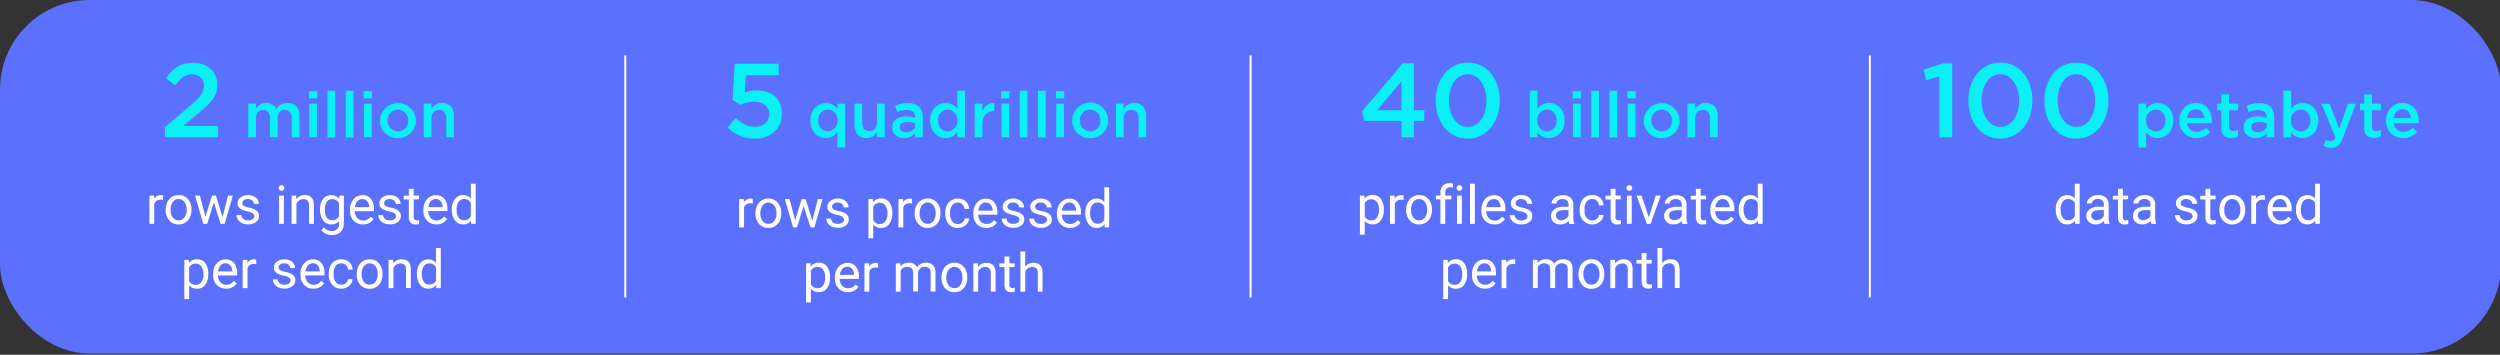 <svg id="Layer_1" data-name="Layer 1" xmlns="http://www.w3.org/2000/svg" viewBox="0 0 1339.38 190.05"><rect x="0" y="0" width="1339.38" height="190.05" fill="#333333" stroke="none"/><defs><style>.cls-1{fill:#5b70fd;}.cls-2{fill:#fff;}.cls-3{fill:#0bf0f5;}.cls-4{fill:none;stroke:#fff;stroke-miterlimit:10;stroke-width:1.08px;}</style></defs><rect class="cls-1" width="1340" height="189.43" rx="48"/><path class="cls-2" d="M741.37,112.53a9.05,9.05,0,0,1-1.59,5.58,5.05,5.05,0,0,1-4.28,2.11,5.54,5.54,0,0,1-4.34-1.75v7.3h-2.59v-21h2.36l.13,1.68a5.32,5.32,0,0,1,4.4-2,5.18,5.18,0,0,1,4.32,2.06,9.16,9.16,0,0,1,1.59,5.73Zm-2.6-.29a6.69,6.69,0,0,0-1.09-4,3.5,3.5,0,0,0-3-1.48,3.81,3.81,0,0,0-3.53,2.09V116a3.81,3.81,0,0,0,3.55,2.07,3.5,3.5,0,0,0,3-1.48A7.32,7.32,0,0,0,738.77,112.24Z"/><path class="cls-2" d="M752,107.12a7.27,7.27,0,0,0-1.27-.1,3.4,3.4,0,0,0-3.46,2.17v10.75h-2.59V104.79h2.52l0,1.75a4,4,0,0,1,3.61-2,2.64,2.64,0,0,1,1.15.2Z"/><path class="cls-2" d="M753.39,112.23a9,9,0,0,1,.88-4,6.45,6.45,0,0,1,2.44-2.74,6.58,6.58,0,0,1,3.56-1,6.44,6.44,0,0,1,5,2.14,8.27,8.27,0,0,1,1.91,5.7v.18a9,9,0,0,1-.85,4,6.37,6.37,0,0,1-2.42,2.73,6.66,6.66,0,0,1-3.62,1,6.35,6.35,0,0,1-5-2.14,8.18,8.18,0,0,1-1.92-5.67Zm2.61.3a6.45,6.45,0,0,0,1.17,4,4,4,0,0,0,6.27,0,7.12,7.12,0,0,0,1.16-4.33,6.47,6.47,0,0,0-1.19-4,3.76,3.76,0,0,0-3.14-1.55,3.7,3.7,0,0,0-3.09,1.53A7,7,0,0,0,756,112.53Z"/><path class="cls-2" d="M771.71,119.94V106.79h-2.39v-2h2.39v-1.55a5.2,5.2,0,0,1,1.3-3.77,4.92,4.92,0,0,1,3.69-1.33,6.81,6.81,0,0,1,1.78.24l-.15,2.08a7.69,7.69,0,0,0-1.4-.12,2.49,2.49,0,0,0-1.94.74,3,3,0,0,0-.69,2.11v1.6h3.24v2H774.3v13.15Z"/><path class="cls-2" d="M780.41,100.77a1.57,1.57,0,0,1,.38-1.06,1.71,1.71,0,0,1,2.29,0,1.53,1.53,0,0,1,.39,1.06,1.6,1.6,0,0,1-2.68,1A1.52,1.52,0,0,1,780.41,100.77Zm2.8,19.17h-2.59V104.79h2.59Z"/><path class="cls-2" d="M790.17,119.94h-2.59V98.43h2.59Z"/><path class="cls-2" d="M800.6,120.22a6.62,6.62,0,0,1-5-2,7.5,7.5,0,0,1-1.93-5.41v-.48a9.07,9.07,0,0,1,.86-4,6.65,6.65,0,0,1,2.41-2.77,6.11,6.11,0,0,1,3.35-1,5.66,5.66,0,0,1,4.59,1.95,8.43,8.43,0,0,1,1.64,5.57v1.08H796.25a5.34,5.34,0,0,0,1.31,3.62,4.09,4.09,0,0,0,3.18,1.38,4.57,4.57,0,0,0,2.33-.56,5.72,5.72,0,0,0,1.66-1.49l1.59,1.24A6.37,6.37,0,0,1,800.6,120.22Zm-.32-13.58a3.45,3.45,0,0,0-2.63,1.14,5.56,5.56,0,0,0-1.32,3.2h7.59v-.2a4.91,4.91,0,0,0-1.06-3A3.25,3.25,0,0,0,800.28,106.64Z"/><path class="cls-2" d="M818.33,115.92a1.9,1.9,0,0,0-.79-1.63,7.8,7.8,0,0,0-2.76-1,12.68,12.68,0,0,1-3.12-1,4.45,4.45,0,0,1-1.71-1.4,3.32,3.32,0,0,1-.55-1.93A3.93,3.93,0,0,1,811,105.8a6.15,6.15,0,0,1,4-1.29,6.33,6.33,0,0,1,4.18,1.33,4.22,4.22,0,0,1,1.6,3.4h-2.6a2.34,2.34,0,0,0-.91-1.83,3.39,3.39,0,0,0-2.27-.77,3.57,3.57,0,0,0-2.22.62,1.93,1.93,0,0,0-.79,1.61,1.56,1.56,0,0,0,.74,1.41,9,9,0,0,0,2.68.91,14,14,0,0,1,3.14,1,4.51,4.51,0,0,1,1.79,1.45,3.52,3.52,0,0,1,.58,2.06A3.88,3.88,0,0,1,819.3,119a6.82,6.82,0,0,1-4.22,1.22,7.62,7.62,0,0,1-3.22-.64,5.28,5.28,0,0,1-2.19-1.8,4.31,4.31,0,0,1-.79-2.5h2.59a2.66,2.66,0,0,0,1,2.07,4.83,4.83,0,0,0,4.93.16A1.82,1.82,0,0,0,818.33,115.92Z"/><path class="cls-2" d="M840.75,119.94a5.34,5.34,0,0,1-.36-1.59,5.8,5.8,0,0,1-4.32,1.87A5.35,5.35,0,0,1,832.4,119a4.11,4.11,0,0,1-1.44-3.22,4.27,4.27,0,0,1,1.8-3.67,8.44,8.44,0,0,1,5.06-1.31h2.52v-1.19a2.93,2.93,0,0,0-.81-2.17,3.29,3.29,0,0,0-2.39-.8,3.77,3.77,0,0,0-2.33.7,2.07,2.07,0,0,0-.94,1.69h-2.6a3.58,3.58,0,0,1,.81-2.19,5.46,5.46,0,0,1,2.18-1.67,7.36,7.36,0,0,1,3-.62,6,6,0,0,1,4.1,1.31,4.74,4.74,0,0,1,1.55,3.61v7a8.44,8.44,0,0,0,.53,3.32v.22Zm-4.3-2a4.56,4.56,0,0,0,2.31-.63,3.77,3.77,0,0,0,1.58-1.64v-3.11h-2q-4.75,0-4.76,2.79a2.32,2.32,0,0,0,.82,1.9A3.09,3.09,0,0,0,836.45,118Z"/><path class="cls-2" d="M853.07,118.11a3.76,3.76,0,0,0,2.43-.84,2.93,2.93,0,0,0,1.14-2.1h2.45a4.66,4.66,0,0,1-.89,2.48,5.87,5.87,0,0,1-2.21,1.87,6.74,6.74,0,0,1-7.84-1.36,8.22,8.22,0,0,1-1.83-5.65v-.44a9,9,0,0,1,.82-3.93,6.16,6.16,0,0,1,2.33-2.68,6.65,6.65,0,0,1,3.59-.95A6.09,6.09,0,0,1,857.3,106a5.45,5.45,0,0,1,1.79,4h-2.45a3.57,3.57,0,0,0-1.11-2.42,3.46,3.46,0,0,0-2.47-.94,3.61,3.61,0,0,0-3.06,1.42,6.71,6.71,0,0,0-1.09,4.11v.49a6.51,6.51,0,0,0,1.08,4A3.64,3.64,0,0,0,853.07,118.11Z"/><path class="cls-2" d="M865.52,101.12v3.67h2.83v2h-2.83v9.41a2.11,2.11,0,0,0,.38,1.37,1.6,1.6,0,0,0,1.29.46,6.4,6.4,0,0,0,1.23-.17V120a7.74,7.74,0,0,1-2,.27,3.24,3.24,0,0,1-2.62-1,4.55,4.55,0,0,1-.88-3v-9.4h-2.76v-2h2.76v-3.67Z"/><path class="cls-2" d="M871.39,100.77a1.53,1.53,0,0,1,.39-1.06,1.43,1.43,0,0,1,1.14-.44,1.49,1.49,0,0,1,1.15.44,1.53,1.53,0,0,1,.39,1.06,1.48,1.48,0,0,1-.39,1,1.52,1.52,0,0,1-1.15.42,1.45,1.45,0,0,1-1.14-.42A1.48,1.48,0,0,1,871.39,100.77Zm2.8,19.17H871.6V104.79h2.59Z"/><path class="cls-2" d="M883.34,116.43l3.75-11.64h2.65l-5.44,15.15h-2l-5.49-15.15h2.64Z"/><path class="cls-2" d="M901.37,119.94a5.34,5.34,0,0,1-.36-1.59,5.78,5.78,0,0,1-4.31,1.87A5.37,5.37,0,0,1,893,119a4.11,4.11,0,0,1-1.44-3.22,4.27,4.27,0,0,1,1.8-3.67,8.45,8.45,0,0,1,5.07-1.31H901v-1.19a2.89,2.89,0,0,0-.82-2.17,3.29,3.29,0,0,0-2.39-.8,3.72,3.72,0,0,0-2.32.7,2,2,0,0,0-.94,1.69h-2.61a3.58,3.58,0,0,1,.81-2.19,5.46,5.46,0,0,1,2.18-1.67,7.36,7.36,0,0,1,3-.62,6,6,0,0,1,4.11,1.31,4.74,4.74,0,0,1,1.54,3.61v7a8.44,8.44,0,0,0,.53,3.32v.22Zm-4.3-2a4.51,4.51,0,0,0,2.31-.63A3.85,3.85,0,0,0,901,115.7v-3.11h-2q-4.77,0-4.77,2.79a2.35,2.35,0,0,0,.82,1.9A3.09,3.09,0,0,0,897.07,118Z"/><path class="cls-2" d="M911.13,101.12v3.67H914v2h-2.83v9.41a2.11,2.11,0,0,0,.38,1.37,1.6,1.6,0,0,0,1.29.46,6.4,6.4,0,0,0,1.23-.17V120a7.74,7.74,0,0,1-2,.27,3.24,3.24,0,0,1-2.62-1,4.55,4.55,0,0,1-.88-3v-9.4h-2.76v-2h2.76v-3.67Z"/><path class="cls-2" d="M923.27,120.22a6.62,6.62,0,0,1-5-2,7.5,7.5,0,0,1-1.93-5.41v-.48a9.2,9.2,0,0,1,.86-4,6.72,6.72,0,0,1,2.41-2.77,6.11,6.11,0,0,1,3.35-1,5.69,5.69,0,0,1,4.6,1.95,8.43,8.43,0,0,1,1.63,5.57v1.08H918.92a5.39,5.39,0,0,0,1.31,3.62,4.11,4.11,0,0,0,3.18,1.38,4.57,4.57,0,0,0,2.33-.56,5.88,5.88,0,0,0,1.67-1.49L929,117.3A6.37,6.37,0,0,1,923.27,120.22ZM923,106.64a3.46,3.46,0,0,0-2.63,1.14A5.56,5.56,0,0,0,919,111h7.59v-.2a4.91,4.91,0,0,0-1.06-3A3.24,3.24,0,0,0,923,106.64Z"/><path class="cls-2" d="M931.55,112.24a8.91,8.91,0,0,1,1.65-5.61,5.63,5.63,0,0,1,8.55-.3v-7.9h2.59v21.51H942l-.13-1.62a5.28,5.28,0,0,1-4.33,1.9,5.2,5.2,0,0,1-4.29-2.15,9,9,0,0,1-1.66-5.63Zm2.59.29a6.73,6.73,0,0,0,1.07,4,3.43,3.43,0,0,0,2.94,1.46,3.79,3.79,0,0,0,3.6-2.22v-7a3.82,3.82,0,0,0-3.58-2.14,3.44,3.44,0,0,0-3,1.47A7.38,7.38,0,0,0,934.14,112.53Z"/><path class="cls-2" d="M786,147a9,9,0,0,1-1.58,5.57,5.06,5.06,0,0,1-4.28,2.12,5.54,5.54,0,0,1-4.34-1.75v7.29h-2.59v-21h2.36l.13,1.68a5.32,5.32,0,0,1,4.4-2,5.15,5.15,0,0,1,4.32,2.06,9.15,9.15,0,0,1,1.58,5.72Zm-2.59-.29a6.69,6.69,0,0,0-1.09-4,3.52,3.52,0,0,0-3-1.48,3.8,3.8,0,0,0-3.52,2.08v7.24a3.81,3.81,0,0,0,3.55,2.07,3.53,3.53,0,0,0,3-1.47A7.35,7.35,0,0,0,783.38,146.66Z"/><path class="cls-2" d="M795.55,154.64a6.65,6.65,0,0,1-5-2,7.52,7.52,0,0,1-1.93-5.42v-.47a9.14,9.14,0,0,1,.86-4,6.72,6.72,0,0,1,2.41-2.77,6,6,0,0,1,3.35-1,5.72,5.72,0,0,1,4.6,1.94,8.46,8.46,0,0,1,1.63,5.58v1.08H791.2a5.39,5.39,0,0,0,1.31,3.62,4.13,4.13,0,0,0,3.18,1.37A4.47,4.47,0,0,0,798,152a5.68,5.68,0,0,0,1.66-1.48l1.59,1.23A6.38,6.38,0,0,1,795.55,154.64Zm-.32-13.58a3.46,3.46,0,0,0-2.63,1.14,5.53,5.53,0,0,0-1.32,3.2h7.59v-.2a4.92,4.92,0,0,0-1.06-3.06A3.28,3.28,0,0,0,795.23,141.06Z"/><path class="cls-2" d="M811.78,141.53a8.28,8.28,0,0,0-1.27-.1,3.43,3.43,0,0,0-3.46,2.17v10.76h-2.59V139.21H807l0,1.75a4,4,0,0,1,3.61-2,2.66,2.66,0,0,1,1.15.19Z"/><path class="cls-2" d="M823.7,139.21l.07,1.68a5.59,5.59,0,0,1,4.5-2,4.32,4.32,0,0,1,4.32,2.43,5.87,5.87,0,0,1,2-1.76,5.79,5.79,0,0,1,2.86-.67q5,0,5.07,5.28v10.15H839.9v-10a3.47,3.47,0,0,0-.74-2.43,3.25,3.25,0,0,0-2.49-.8,3.43,3.43,0,0,0-2.4.86,3.47,3.47,0,0,0-1.1,2.31v10.06h-2.61v-9.93q0-3.3-3.23-3.3a3.47,3.47,0,0,0-3.49,2.17v11.06h-2.59V139.21Z"/><path class="cls-2" d="M845.71,146.64a9,9,0,0,1,.88-4,6.54,6.54,0,0,1,2.44-2.75,6.66,6.66,0,0,1,3.56-1,6.4,6.4,0,0,1,5,2.14,8.27,8.27,0,0,1,1.91,5.7V147a8.94,8.94,0,0,1-.85,4,6.39,6.39,0,0,1-2.42,2.74,6.75,6.75,0,0,1-3.62,1,6.38,6.38,0,0,1-5-2.14,8.18,8.18,0,0,1-1.92-5.67Zm2.61.31a6.49,6.49,0,0,0,1.17,4.05,4,4,0,0,0,6.27,0,7.13,7.13,0,0,0,1.16-4.34,6.47,6.47,0,0,0-1.19-4,3.74,3.74,0,0,0-3.14-1.54,3.69,3.69,0,0,0-3.09,1.52A7,7,0,0,0,848.32,147Z"/><path class="cls-2" d="M865.21,139.21l.08,1.9a5.54,5.54,0,0,1,4.54-2.18c3.2,0,4.82,1.8,4.84,5.42v10h-2.59v-10a3.44,3.44,0,0,0-.75-2.42,3,3,0,0,0-2.29-.78,3.75,3.75,0,0,0-2.21.67,4.54,4.54,0,0,0-1.48,1.76v10.8h-2.59V139.21Z"/><path class="cls-2" d="M882.1,135.54v3.67h2.83v2H882.1v9.41a2.13,2.13,0,0,0,.37,1.37,1.63,1.63,0,0,0,1.29.45,6.59,6.59,0,0,0,1.24-.17v2.09a7.46,7.46,0,0,1-2,.28,3.23,3.23,0,0,1-2.62-1,4.51,4.51,0,0,1-.88-3v-9.4h-2.76v-2h2.76v-3.67Z"/><path class="cls-2" d="M890.54,141a5.5,5.5,0,0,1,4.48-2.11c3.2,0,4.82,1.8,4.85,5.42v10h-2.59v-10a3.48,3.48,0,0,0-.75-2.42,3,3,0,0,0-2.29-.78,3.71,3.71,0,0,0-2.21.67,4.57,4.57,0,0,0-1.49,1.76v10.8H888V132.85h2.59Z"/><path class="cls-2" d="M87.38,107.12a7.39,7.39,0,0,0-1.28-.1,3.41,3.41,0,0,0-3.46,2.17v10.75H80.05V104.79h2.52l.05,1.75a4,4,0,0,1,3.61-2,2.67,2.67,0,0,1,1.15.2Z"/><path class="cls-2" d="M88.79,112.23a8.88,8.88,0,0,1,.88-4,6.49,6.49,0,0,1,2.43-2.74,6.59,6.59,0,0,1,3.57-1,6.4,6.4,0,0,1,5,2.14,8.22,8.22,0,0,1,1.91,5.7v.18a9.15,9.15,0,0,1-.84,4,6.39,6.39,0,0,1-2.43,2.73,6.64,6.64,0,0,1-3.62,1,6.38,6.38,0,0,1-5-2.14,8.22,8.22,0,0,1-1.91-5.67Zm2.61.3a6.52,6.52,0,0,0,1.16,4,4,4,0,0,0,6.27,0,7.05,7.05,0,0,0,1.16-4.33,6.46,6.46,0,0,0-1.18-4,3.77,3.77,0,0,0-3.14-1.55,3.73,3.73,0,0,0-3.1,1.53A7,7,0,0,0,91.4,112.53Z"/><path class="cls-2" d="M119.25,116.37l2.91-11.58h2.59l-4.41,15.15h-2.1l-3.68-11.48L111,119.94h-2.1l-4.39-15.15h2.57l3,11.34,3.53-11.34h2.09Z"/><path class="cls-2" d="M136.21,115.92a1.93,1.93,0,0,0-.79-1.63,7.8,7.8,0,0,0-2.76-1,12.68,12.68,0,0,1-3.12-1,4.45,4.45,0,0,1-1.71-1.4,3.33,3.33,0,0,1-.56-1.93,3.94,3.94,0,0,1,1.58-3.15,6.15,6.15,0,0,1,4-1.29,6.33,6.33,0,0,1,4.18,1.33,4.25,4.25,0,0,1,1.6,3.4h-2.61a2.33,2.33,0,0,0-.9-1.83,3.39,3.39,0,0,0-2.27-.77,3.55,3.55,0,0,0-2.22.62,1.94,1.94,0,0,0-.8,1.61,1.57,1.57,0,0,0,.75,1.41,9,9,0,0,0,2.68.91,14,14,0,0,1,3.14,1,4.59,4.59,0,0,1,1.79,1.45,3.59,3.59,0,0,1,.58,2.06,3.87,3.87,0,0,1-1.63,3.26,6.77,6.77,0,0,1-4.21,1.22,7.62,7.62,0,0,1-3.22-.64,5.16,5.16,0,0,1-2.19-1.8,4.31,4.31,0,0,1-.79-2.5h2.59a2.66,2.66,0,0,0,1,2.07,4.09,4.09,0,0,0,2.57.76,4.15,4.15,0,0,0,2.36-.6A1.82,1.82,0,0,0,136.21,115.92Z"/><path class="cls-2" d="M149.29,100.77a1.57,1.57,0,0,1,.38-1.06,1.71,1.71,0,0,1,2.29,0,1.53,1.53,0,0,1,.39,1.06,1.6,1.6,0,0,1-2.68,1A1.52,1.52,0,0,1,149.29,100.77Zm2.8,19.17H149.5V104.79h2.59Z"/><path class="cls-2" d="M158.68,104.79l.09,1.91a5.52,5.52,0,0,1,4.54-2.19q4.8,0,4.84,5.42v10h-2.59v-10a3.51,3.51,0,0,0-.75-2.43,3,3,0,0,0-2.29-.78,3.71,3.71,0,0,0-2.21.67,4.6,4.6,0,0,0-1.49,1.77v10.79h-2.59V104.79Z"/><path class="cls-2" d="M171.44,112.24a8.89,8.89,0,0,1,1.64-5.63,5.65,5.65,0,0,1,8.67-.14l.12-1.68h2.37v14.79a6.16,6.16,0,0,1-1.74,4.63,6.45,6.45,0,0,1-4.69,1.7,7.7,7.7,0,0,1-3.2-.7,5.55,5.55,0,0,1-2.4-1.92l1.35-1.55a5.06,5.06,0,0,0,4.07,2.05,4,4,0,0,0,3-1.06,4.1,4.1,0,0,0,1.06-3v-1.3a5.32,5.32,0,0,1-4.25,1.79,5.15,5.15,0,0,1-4.3-2.14A9.34,9.34,0,0,1,171.44,112.24Zm2.61.29a6.79,6.79,0,0,0,1,4A3.41,3.41,0,0,0,178,118a3.81,3.81,0,0,0,3.6-2.23v-6.92a3.85,3.85,0,0,0-3.57-2.17,3.45,3.45,0,0,0-3,1.47A7.39,7.39,0,0,0,174.05,112.53Z"/><path class="cls-2" d="M194.44,120.22a6.62,6.62,0,0,1-5-2,7.5,7.5,0,0,1-1.93-5.41v-.48a9.2,9.2,0,0,1,.86-4,6.79,6.79,0,0,1,2.41-2.77,6.11,6.11,0,0,1,3.35-1,5.69,5.69,0,0,1,4.6,1.95,8.43,8.43,0,0,1,1.64,5.57v1.08H190.08a5.39,5.39,0,0,0,1.31,3.62,4.13,4.13,0,0,0,3.19,1.38,4.53,4.53,0,0,0,2.32-.56,5.75,5.75,0,0,0,1.67-1.49l1.58,1.24A6.35,6.35,0,0,1,194.44,120.22Zm-.33-13.58a3.46,3.46,0,0,0-2.63,1.14,5.56,5.56,0,0,0-1.32,3.2h7.59v-.2a4.85,4.85,0,0,0-1.06-3A3.23,3.23,0,0,0,194.11,106.64Z"/><path class="cls-2" d="M212.16,115.92a1.9,1.9,0,0,0-.79-1.63,7.65,7.65,0,0,0-2.76-1,12.68,12.68,0,0,1-3.12-1,4.45,4.45,0,0,1-1.71-1.4,3.32,3.32,0,0,1-.55-1.93,3.91,3.91,0,0,1,1.58-3.15,6.14,6.14,0,0,1,4-1.29,6.31,6.31,0,0,1,4.18,1.33,4.22,4.22,0,0,1,1.6,3.4H212a2.33,2.33,0,0,0-.9-1.83,3.42,3.42,0,0,0-2.28-.77,3.54,3.54,0,0,0-2.21.62,1.94,1.94,0,0,0-.8,1.61,1.58,1.58,0,0,0,.74,1.41,9.15,9.15,0,0,0,2.68.91,14,14,0,0,1,3.15,1,4.48,4.48,0,0,1,1.78,1.45,3.52,3.52,0,0,1,.58,2.06,3.88,3.88,0,0,1-1.62,3.26,6.79,6.79,0,0,1-4.21,1.22,7.66,7.66,0,0,1-3.23-.64,5.28,5.28,0,0,1-2.19-1.8,4.38,4.38,0,0,1-.79-2.5h2.59a2.7,2.7,0,0,0,1,2.07,4.81,4.81,0,0,0,4.92.16A1.8,1.8,0,0,0,212.16,115.92Z"/><path class="cls-2" d="M221.64,101.12v3.67h2.83v2h-2.83v9.41a2.11,2.11,0,0,0,.38,1.37,1.6,1.6,0,0,0,1.29.46,6.4,6.4,0,0,0,1.23-.17V120a7.72,7.72,0,0,1-2,.27,3.22,3.22,0,0,1-2.62-1,4.49,4.49,0,0,1-.89-3v-9.4H216.3v-2h2.75v-3.67Z"/><path class="cls-2" d="M233.79,120.22a6.62,6.62,0,0,1-5-2,7.5,7.5,0,0,1-1.93-5.41v-.48a9.2,9.2,0,0,1,.86-4,6.79,6.79,0,0,1,2.41-2.77,6.11,6.11,0,0,1,3.35-1,5.68,5.68,0,0,1,4.6,1.95A8.43,8.43,0,0,1,239.7,112v1.08H229.43a5.39,5.39,0,0,0,1.31,3.62,4.13,4.13,0,0,0,3.19,1.38,4.53,4.53,0,0,0,2.32-.56,5.75,5.75,0,0,0,1.67-1.49l1.58,1.24A6.35,6.35,0,0,1,233.79,120.22Zm-.33-13.58a3.46,3.46,0,0,0-2.63,1.14,5.49,5.49,0,0,0-1.31,3.2h7.58v-.2a4.85,4.85,0,0,0-1.06-3A3.23,3.23,0,0,0,233.46,106.64Z"/><path class="cls-2" d="M242.06,112.24a8.91,8.91,0,0,1,1.65-5.61,5.63,5.63,0,0,1,8.55-.3v-7.9h2.59v21.51h-2.38l-.13-1.62a5.28,5.28,0,0,1-4.33,1.9,5.2,5.2,0,0,1-4.29-2.15,9,9,0,0,1-1.66-5.63Zm2.59.29a6.73,6.73,0,0,0,1.07,4,3.45,3.45,0,0,0,2.94,1.46,3.79,3.79,0,0,0,3.6-2.22v-7a3.81,3.81,0,0,0-3.57-2.14,3.46,3.46,0,0,0-3,1.47A7.38,7.38,0,0,0,244.65,112.53Z"/><path class="cls-2" d="M111.54,147a9.07,9.07,0,0,1-1.58,5.57,5.09,5.09,0,0,1-4.29,2.12,5.55,5.55,0,0,1-4.34-1.75v7.29H98.74v-21h2.37l.12,1.68a5.34,5.34,0,0,1,4.4-2A5.15,5.15,0,0,1,110,141a9.15,9.15,0,0,1,1.59,5.72Zm-2.59-.29a6.69,6.69,0,0,0-1.09-4,3.52,3.52,0,0,0-3-1.48,3.81,3.81,0,0,0-3.53,2.08v7.24a3.82,3.82,0,0,0,3.56,2.07,3.5,3.5,0,0,0,3-1.47A7.34,7.34,0,0,0,109,146.66Z"/><path class="cls-2" d="M121.12,154.64a6.62,6.62,0,0,1-5-2,7.53,7.53,0,0,1-1.94-5.42v-.47a9.14,9.14,0,0,1,.86-4,6.79,6.79,0,0,1,2.41-2.77,6,6,0,0,1,3.36-1,5.68,5.68,0,0,1,4.59,1.94,8.46,8.46,0,0,1,1.64,5.58v1.08H116.76a5.44,5.44,0,0,0,1.31,3.62,4.15,4.15,0,0,0,3.19,1.37,4.43,4.43,0,0,0,2.32-.56,5.71,5.71,0,0,0,1.67-1.48l1.58,1.23A6.36,6.36,0,0,1,121.12,154.64Zm-.32-13.58a3.47,3.47,0,0,0-2.64,1.14,5.53,5.53,0,0,0-1.31,3.2h7.59v-.2a4.92,4.92,0,0,0-1.07-3.06A3.24,3.24,0,0,0,120.8,141.06Z"/><path class="cls-2" d="M137.35,141.53a8.39,8.39,0,0,0-1.27-.1,3.42,3.42,0,0,0-3.46,2.17v10.76H130V139.21h2.52l0,1.75a4,4,0,0,1,3.61-2,2.66,2.66,0,0,1,1.15.19Z"/><path class="cls-2" d="M155.65,150.34a1.9,1.9,0,0,0-.79-1.63,7.61,7.61,0,0,0-2.76-1,13.12,13.12,0,0,1-3.12-1,4.45,4.45,0,0,1-1.71-1.4,3.34,3.34,0,0,1-.55-1.93,3.93,3.93,0,0,1,1.57-3.16,6.22,6.22,0,0,1,4-1.28,6.31,6.31,0,0,1,4.18,1.33,4.21,4.21,0,0,1,1.6,3.4h-2.6a2.31,2.31,0,0,0-.91-1.83,3.34,3.34,0,0,0-2.27-.77,3.54,3.54,0,0,0-2.21.61,1.92,1.92,0,0,0-.8,1.61,1.59,1.59,0,0,0,.74,1.42,9.46,9.46,0,0,0,2.68.91,14.17,14.17,0,0,1,3.15,1,4.64,4.64,0,0,1,1.78,1.45,3.57,3.57,0,0,1,.58,2.07,3.87,3.87,0,0,1-1.62,3.25,6.8,6.8,0,0,1-4.22,1.23,7.65,7.65,0,0,1-3.22-.65A5.18,5.18,0,0,1,147,152.2a4.33,4.33,0,0,1-.79-2.5h2.59a2.69,2.69,0,0,0,1,2.06,4.05,4.05,0,0,0,2.57.76,4.15,4.15,0,0,0,2.36-.59A1.82,1.82,0,0,0,155.65,150.34Z"/><path class="cls-2" d="M167.91,154.64a6.66,6.66,0,0,1-5-2A7.52,7.52,0,0,1,161,147.2v-.47a9.14,9.14,0,0,1,.86-4,6.72,6.72,0,0,1,2.41-2.77,6,6,0,0,1,3.35-1,5.72,5.72,0,0,1,4.6,1.94,8.46,8.46,0,0,1,1.63,5.58v1.08H163.55a5.39,5.39,0,0,0,1.31,3.62,4.14,4.14,0,0,0,3.19,1.37,4.43,4.43,0,0,0,2.32-.56,5.84,5.84,0,0,0,1.67-1.48l1.58,1.23A6.37,6.37,0,0,1,167.91,154.64Zm-.33-13.58A3.46,3.46,0,0,0,165,142.2a5.53,5.53,0,0,0-1.32,3.2h7.59v-.2a4.92,4.92,0,0,0-1.06-3.06A3.27,3.27,0,0,0,167.58,141.06Z"/><path class="cls-2" d="M182.89,152.52a3.73,3.73,0,0,0,2.42-.84,2.94,2.94,0,0,0,1.15-2.1h2.45a4.71,4.71,0,0,1-.89,2.48,6,6,0,0,1-2.21,1.88,6.32,6.32,0,0,1-2.92.7,6.24,6.24,0,0,1-4.92-2.07,8.21,8.21,0,0,1-1.83-5.65v-.43a9.16,9.16,0,0,1,.81-3.94,6.2,6.2,0,0,1,2.33-2.67,6.6,6.6,0,0,1,3.6-.95,6.1,6.1,0,0,1,4.23,1.52,5.43,5.43,0,0,1,1.8,4h-2.45a3.59,3.59,0,0,0-1.11-2.42,3.46,3.46,0,0,0-2.47-.94,3.61,3.61,0,0,0-3.06,1.42,6.6,6.6,0,0,0-1.09,4.11v.49a6.53,6.53,0,0,0,1.08,4A3.64,3.64,0,0,0,182.89,152.52Z"/><path class="cls-2" d="M191.14,146.64a9,9,0,0,1,.87-4,6.42,6.42,0,0,1,6-3.71,6.37,6.37,0,0,1,5,2.14,8.27,8.27,0,0,1,1.91,5.7V147a8.94,8.94,0,0,1-.85,4,6.39,6.39,0,0,1-2.42,2.74,6.75,6.75,0,0,1-3.62,1,6.39,6.39,0,0,1-5-2.14,8.18,8.18,0,0,1-1.91-5.67Zm2.6.31a6.49,6.49,0,0,0,1.17,4.05,4,4,0,0,0,6.27,0,7.13,7.13,0,0,0,1.16-4.34,6.46,6.46,0,0,0-1.18-4,3.77,3.77,0,0,0-3.15-1.54,3.69,3.69,0,0,0-3.09,1.52A7,7,0,0,0,193.74,147Z"/><path class="cls-2" d="M210.63,139.21l.08,1.9a5.54,5.54,0,0,1,4.54-2.18c3.2,0,4.82,1.8,4.85,5.42v10h-2.59v-10a3.48,3.48,0,0,0-.75-2.42,3,3,0,0,0-2.29-.78,3.71,3.71,0,0,0-2.21.67,4.57,4.57,0,0,0-1.49,1.76v10.8h-2.59V139.21Z"/><path class="cls-2" d="M223.37,146.66a8.81,8.81,0,0,1,1.66-5.61,5.62,5.62,0,0,1,8.54-.3v-7.9h2.59v21.51h-2.38l-.13-1.63a5.27,5.27,0,0,1-4.32,1.91,5.19,5.19,0,0,1-4.3-2.16,9,9,0,0,1-1.66-5.63ZM226,147a6.7,6.7,0,0,0,1.07,4,3.45,3.45,0,0,0,2.94,1.46,3.79,3.79,0,0,0,3.6-2.21v-7a3.81,3.81,0,0,0-3.57-2.14,3.46,3.46,0,0,0-3,1.47A7.38,7.38,0,0,0,226,147Z"/><path class="cls-3" d="M88.35,68.12l13.56-11.53c5.4-4.56,7.37-7.09,7.37-10.64,0-3.88-2.75-6.13-6.36-6.13s-6.07,2-9.11,5.9l-4.9-3.82c3.77-5.29,7.49-8.27,14.52-8.27,7.71,0,13,4.72,13,11.76v.11c0,6.19-3.26,9.57-10.24,15.25L98.08,67.5h18.74v6.08H88.35Z"/><path class="cls-3" d="M133,55.53h4.14v2.73a6.45,6.45,0,0,1,5.5-3.11A5.67,5.67,0,0,1,148,58.33a7.36,7.36,0,0,1,6.12-3.18c3.93,0,6.33,2.5,6.33,6.91V73.58h-4.14V63.32c0-2.87-1.33-4.41-3.66-4.41s-3.86,1.57-3.86,4.48V73.58h-4.14V63.29c0-2.81-1.37-4.38-3.66-4.38s-3.86,1.71-3.86,4.52V73.58H133Z"/><path class="cls-3" d="M165.51,48.82H170v3.94h-4.44Zm.17,6.71h4.13v18h-4.13Z"/><path class="cls-3" d="M175.46,48.62h4.14v25h-4.14Z"/><path class="cls-3" d="M185.24,48.62h4.14v25h-4.14Z"/><path class="cls-3" d="M194.85,48.82h4.44v3.94h-4.44Zm.17,6.71h4.14v18H195Z"/><path class="cls-3" d="M203.57,64.66v-.07a9.63,9.63,0,0,1,19.25-.07v.07a9.44,9.44,0,0,1-9.68,9.4A9.33,9.33,0,0,1,203.57,64.66Zm15.11,0v-.07a5.59,5.59,0,0,0-5.54-5.82,5.42,5.42,0,0,0-5.43,5.75v.07a5.59,5.59,0,0,0,5.5,5.81A5.44,5.44,0,0,0,218.68,64.66Z"/><path class="cls-3" d="M227,55.53h4.14v2.8a6.49,6.49,0,0,1,5.64-3.18c4.07,0,6.43,2.74,6.43,6.94V73.58H239.1V63.32c0-2.8-1.4-4.41-3.86-4.41s-4.07,1.68-4.07,4.48V73.58H227Z"/><path class="cls-2" d="M403.35,109a7.27,7.27,0,0,0-1.27-.1,3.4,3.4,0,0,0-3.46,2.17v10.76H396V106.66h2.52l0,1.75a4,4,0,0,1,3.61-2,2.64,2.64,0,0,1,1.15.2Z"/><path class="cls-2" d="M404.76,114.1a9,9,0,0,1,.88-4,6.52,6.52,0,0,1,2.44-2.74,6.67,6.67,0,0,1,3.56-1,6.41,6.41,0,0,1,5,2.15,8.23,8.23,0,0,1,1.91,5.7v.18a9,9,0,0,1-.85,4,6.45,6.45,0,0,1-2.42,2.74,6.75,6.75,0,0,1-3.62,1,6.35,6.35,0,0,1-5-2.15,8.18,8.18,0,0,1-1.92-5.67Zm2.61.31a6.44,6.44,0,0,0,1.17,4,4,4,0,0,0,6.27,0A7.1,7.1,0,0,0,416,114.1a6.47,6.47,0,0,0-1.19-4,3.75,3.75,0,0,0-3.14-1.55,3.7,3.7,0,0,0-3.09,1.53A7,7,0,0,0,407.37,114.41Z"/><path class="cls-2" d="M435.22,118.24l2.92-11.58h2.59l-4.42,15.16h-2.1l-3.68-11.49L427,121.82h-2.1l-4.4-15.16H423L426,118l3.53-11.35h2.08Z"/><path class="cls-2" d="M452.18,117.8a1.92,1.92,0,0,0-.79-1.64,7.8,7.8,0,0,0-2.76-1,13.16,13.16,0,0,1-3.12-1,4.47,4.47,0,0,1-1.71-1.41,3.32,3.32,0,0,1-.55-1.93,3.93,3.93,0,0,1,1.57-3.15,6.16,6.16,0,0,1,4-1.29,6.37,6.37,0,0,1,4.18,1.33,4.24,4.24,0,0,1,1.6,3.41H452a2.34,2.34,0,0,0-.91-1.84,3.39,3.39,0,0,0-2.27-.77,3.54,3.54,0,0,0-2.21.62,1.92,1.92,0,0,0-.8,1.61,1.57,1.57,0,0,0,.74,1.41,9.15,9.15,0,0,0,2.68.91,14.13,14.13,0,0,1,3.15,1,4.55,4.55,0,0,1,1.78,1.45,3.52,3.52,0,0,1,.58,2.06,3.88,3.88,0,0,1-1.62,3.26,6.82,6.82,0,0,1-4.22,1.23,7.65,7.65,0,0,1-3.22-.65,5.28,5.28,0,0,1-2.19-1.8,4.31,4.31,0,0,1-.79-2.5h2.59a2.69,2.69,0,0,0,1,2.07,4.05,4.05,0,0,0,2.57.76,4.23,4.23,0,0,0,2.36-.59A1.82,1.82,0,0,0,452.18,117.8Z"/><path class="cls-2" d="M478.05,114.41a9,9,0,0,1-1.59,5.57,5.06,5.06,0,0,1-4.28,2.12,5.57,5.57,0,0,1-4.34-1.75v7.29h-2.59v-21h2.36l.13,1.68a5.35,5.35,0,0,1,4.4-2,5.18,5.18,0,0,1,4.32,2.06,9.16,9.16,0,0,1,1.59,5.73Zm-2.59-.3a6.68,6.68,0,0,0-1.1-4,3.5,3.5,0,0,0-3-1.49,3.81,3.81,0,0,0-3.53,2.09v7.24a3.81,3.81,0,0,0,3.55,2.07,3.5,3.5,0,0,0,3-1.48A7.3,7.3,0,0,0,475.46,114.11Z"/><path class="cls-2" d="M488.66,109a7.27,7.27,0,0,0-1.27-.1,3.41,3.41,0,0,0-3.46,2.17v10.76h-2.59V106.66h2.52l0,1.75a4,4,0,0,1,3.61-2,2.64,2.64,0,0,1,1.15.2Z"/><path class="cls-2" d="M490.08,114.1a9,9,0,0,1,.87-4,6.52,6.52,0,0,1,2.44-2.74,6.67,6.67,0,0,1,3.56-1,6.41,6.41,0,0,1,5,2.15,8.23,8.23,0,0,1,1.91,5.7v.18a9,9,0,0,1-.85,4,6.45,6.45,0,0,1-2.42,2.74,6.75,6.75,0,0,1-3.62,1,6.37,6.37,0,0,1-5-2.15,8.18,8.18,0,0,1-1.91-5.67Zm2.6.31a6.44,6.44,0,0,0,1.17,4,4,4,0,0,0,6.27,0,7.1,7.1,0,0,0,1.16-4.33,6.53,6.53,0,0,0-1.18-4,3.78,3.78,0,0,0-3.15-1.55,3.7,3.7,0,0,0-3.09,1.53A7,7,0,0,0,492.68,114.41Z"/><path class="cls-2" d="M513.2,120a3.73,3.73,0,0,0,2.42-.84,3,3,0,0,0,1.15-2.1h2.45a4.76,4.76,0,0,1-.9,2.48,6,6,0,0,1-2.2,1.88,6.47,6.47,0,0,1-2.92.7,6.24,6.24,0,0,1-4.93-2.07,8.27,8.27,0,0,1-1.82-5.65V114a9.16,9.16,0,0,1,.81-3.94,6.14,6.14,0,0,1,2.33-2.67,6.57,6.57,0,0,1,3.59-1,6.09,6.09,0,0,1,4.24,1.53,5.5,5.5,0,0,1,1.8,4h-2.45a3.58,3.58,0,0,0-1.12-2.41,3.45,3.45,0,0,0-2.47-.95,3.66,3.66,0,0,0-3.06,1.42A6.71,6.71,0,0,0,509,114v.49a6.56,6.56,0,0,0,1.08,4A3.63,3.63,0,0,0,513.2,120Z"/><path class="cls-2" d="M528.42,122.1a6.63,6.63,0,0,1-5-2,7.54,7.54,0,0,1-1.93-5.41v-.48a9.13,9.13,0,0,1,.86-4,6.82,6.82,0,0,1,2.41-2.78,6.12,6.12,0,0,1,3.36-1,5.66,5.66,0,0,1,4.59,2,8.45,8.45,0,0,1,1.64,5.57V115H524.06a5.42,5.42,0,0,0,1.31,3.62,4.13,4.13,0,0,0,3.19,1.38,4.53,4.53,0,0,0,2.32-.56,5.86,5.86,0,0,0,1.67-1.48l1.58,1.23A6.36,6.36,0,0,1,528.42,122.1Zm-.32-13.59a3.47,3.47,0,0,0-2.64,1.14,5.49,5.49,0,0,0-1.31,3.2h7.59v-.19a4.92,4.92,0,0,0-1.07-3.06A3.22,3.22,0,0,0,528.1,108.51Z"/><path class="cls-2" d="M546.15,117.8a1.94,1.94,0,0,0-.79-1.64,7.8,7.8,0,0,0-2.76-1,13.26,13.26,0,0,1-3.13-1,4.36,4.36,0,0,1-1.7-1.41,3.33,3.33,0,0,1-.56-1.93,3.94,3.94,0,0,1,1.58-3.15,6.14,6.14,0,0,1,4-1.29,6.35,6.35,0,0,1,4.18,1.33,4.25,4.25,0,0,1,1.61,3.41H546a2.36,2.36,0,0,0-.9-1.84,3.4,3.4,0,0,0-2.28-.77,3.54,3.54,0,0,0-2.21.62,2,2,0,0,0-.8,1.61,1.56,1.56,0,0,0,.75,1.41,8.93,8.93,0,0,0,2.68.91,14,14,0,0,1,3.14,1,4.59,4.59,0,0,1,1.79,1.45,3.59,3.59,0,0,1,.58,2.06,3.87,3.87,0,0,1-1.63,3.26,6.77,6.77,0,0,1-4.21,1.23,7.59,7.59,0,0,1-3.22-.65,5.16,5.16,0,0,1-2.19-1.8,4.32,4.32,0,0,1-.8-2.5h2.6a2.66,2.66,0,0,0,1,2.07,4,4,0,0,0,2.57.76,4.25,4.25,0,0,0,2.36-.59A1.84,1.84,0,0,0,546.15,117.8Z"/><path class="cls-2" d="M560.93,117.8a1.92,1.92,0,0,0-.79-1.64,7.65,7.65,0,0,0-2.76-1,13.16,13.16,0,0,1-3.12-1,4.47,4.47,0,0,1-1.71-1.41,3.32,3.32,0,0,1-.55-1.93,3.94,3.94,0,0,1,1.58-3.15,6.14,6.14,0,0,1,4-1.29,6.37,6.37,0,0,1,4.18,1.33,4.25,4.25,0,0,1,1.61,3.41h-2.61a2.36,2.36,0,0,0-.9-1.84,3.4,3.4,0,0,0-2.28-.77,3.54,3.54,0,0,0-2.21.62,2,2,0,0,0-.8,1.61,1.57,1.57,0,0,0,.74,1.41,9.13,9.13,0,0,0,2.69.91,14,14,0,0,1,3.14,1,4.48,4.48,0,0,1,1.78,1.45,3.53,3.53,0,0,1,.59,2.06,3.89,3.89,0,0,1-1.63,3.26,6.79,6.79,0,0,1-4.21,1.23,7.66,7.66,0,0,1-3.23-.65,5.28,5.28,0,0,1-2.19-1.8,4.38,4.38,0,0,1-.79-2.5h2.59a2.7,2.7,0,0,0,1,2.07,4,4,0,0,0,2.57.76,4.25,4.25,0,0,0,2.36-.59A1.83,1.83,0,0,0,560.93,117.8Z"/><path class="cls-2" d="M573.19,122.1a6.63,6.63,0,0,1-5-2,7.54,7.54,0,0,1-1.93-5.41v-.48a9.13,9.13,0,0,1,.86-4,6.82,6.82,0,0,1,2.41-2.78,6.12,6.12,0,0,1,3.36-1,5.66,5.66,0,0,1,4.59,2,8.45,8.45,0,0,1,1.64,5.57V115H568.83a5.42,5.42,0,0,0,1.31,3.62,4.13,4.13,0,0,0,3.19,1.38,4.53,4.53,0,0,0,2.32-.56,5.86,5.86,0,0,0,1.67-1.48l1.58,1.23A6.36,6.36,0,0,1,573.19,122.1Zm-.32-13.59a3.47,3.47,0,0,0-2.64,1.14,5.49,5.49,0,0,0-1.31,3.2h7.59v-.19a4.92,4.92,0,0,0-1.07-3.06A3.22,3.22,0,0,0,572.87,108.51Z"/><path class="cls-2" d="M581.46,114.11a8.91,8.91,0,0,1,1.66-5.61,5.62,5.62,0,0,1,8.54-.3v-7.89h2.59v21.51h-2.38l-.13-1.63a5.27,5.27,0,0,1-4.32,1.91,5.19,5.19,0,0,1-4.3-2.16,9,9,0,0,1-1.66-5.63Zm2.6.3a6.7,6.7,0,0,0,1.06,4,3.45,3.45,0,0,0,2.94,1.46,3.79,3.79,0,0,0,3.6-2.22v-7a3.83,3.83,0,0,0-3.57-2.14,3.46,3.46,0,0,0-3,1.47A7.4,7.4,0,0,0,584.06,114.41Z"/><path class="cls-2" d="M444.66,148.82a9.12,9.12,0,0,1-1.58,5.58,5.07,5.07,0,0,1-4.29,2.11,5.55,5.55,0,0,1-4.34-1.75v7.3h-2.59v-21h2.37l.12,1.68a5.35,5.35,0,0,1,4.4-2,5.18,5.18,0,0,1,4.32,2.06,9.15,9.15,0,0,1,1.59,5.72Zm-2.59-.29a6.69,6.69,0,0,0-1.09-4.05,3.52,3.52,0,0,0-3-1.48,3.81,3.81,0,0,0-3.53,2.08v7.24A3.81,3.81,0,0,0,438,154.4a3.51,3.51,0,0,0,3-1.48A7.34,7.34,0,0,0,442.07,148.53Z"/><path class="cls-2" d="M454.24,156.51a6.62,6.62,0,0,1-5-2,7.52,7.52,0,0,1-1.94-5.41v-.48a9,9,0,0,1,.87-4,6.7,6.7,0,0,1,2.4-2.77,6.06,6.06,0,0,1,3.36-1,5.68,5.68,0,0,1,4.59,1.94,8.46,8.46,0,0,1,1.64,5.58v1.08H449.88a5.44,5.44,0,0,0,1.31,3.62,4.13,4.13,0,0,0,3.19,1.38,4.53,4.53,0,0,0,2.32-.56,5.9,5.9,0,0,0,1.67-1.49l1.58,1.23A6.34,6.34,0,0,1,454.24,156.51Zm-.32-13.58a3.43,3.43,0,0,0-2.63,1.14,5.56,5.56,0,0,0-1.32,3.2h7.59v-.2a5,5,0,0,0-1.07-3.06A3.24,3.24,0,0,0,453.92,142.93Z"/><path class="cls-2" d="M470.47,143.4a8.43,8.43,0,0,0-1.27-.09,3.4,3.4,0,0,0-3.46,2.17v10.75h-2.59V141.08h2.52l0,1.75a4,4,0,0,1,3.61-2,2.66,2.66,0,0,1,1.15.19Z"/><path class="cls-2" d="M482.39,141.08l.07,1.68a5.58,5.58,0,0,1,4.49-2,4.33,4.33,0,0,1,4.33,2.44,5.62,5.62,0,0,1,4.83-2.44q5,0,5.07,5.28v10.15h-2.59v-10a3.51,3.51,0,0,0-.74-2.43,3.32,3.32,0,0,0-2.5-.8,3.41,3.41,0,0,0-2.39.86,3.55,3.55,0,0,0-1.11,2.32v10h-2.6V146.3q0-3.3-3.24-3.3a3.45,3.45,0,0,0-3.48,2.17v11.06h-2.59V141.08Z"/><path class="cls-2" d="M504.4,148.51a8.87,8.87,0,0,1,.88-4,6.44,6.44,0,0,1,2.43-2.74,6.59,6.59,0,0,1,3.57-1,6.37,6.37,0,0,1,5,2.14,8.22,8.22,0,0,1,1.91,5.7v.18a9.07,9.07,0,0,1-.84,4,6.46,6.46,0,0,1-2.42,2.74,6.77,6.77,0,0,1-3.62,1,6.38,6.38,0,0,1-5-2.14,8.22,8.22,0,0,1-1.91-5.67Zm2.61.31a6.49,6.49,0,0,0,1.17,4.05,4,4,0,0,0,6.26,0,7.07,7.07,0,0,0,1.16-4.34,6.48,6.48,0,0,0-1.18-4,3.95,3.95,0,0,0-6.24,0A7.08,7.08,0,0,0,507,148.82Z"/><path class="cls-2" d="M523.89,141.08,524,143a5.54,5.54,0,0,1,4.54-2.18q4.8,0,4.84,5.42v10h-2.59v-10a3.48,3.48,0,0,0-.75-2.42,3,3,0,0,0-2.29-.78,3.71,3.71,0,0,0-2.21.67,4.64,4.64,0,0,0-1.49,1.76v10.8h-2.59V141.08Z"/><path class="cls-2" d="M540.78,137.41v3.67h2.83v2h-2.83v9.41a2.13,2.13,0,0,0,.38,1.37,1.6,1.6,0,0,0,1.29.45,5.69,5.69,0,0,0,1.23-.17v2.09a7.35,7.35,0,0,1-2,.28,3.24,3.24,0,0,1-2.62-1,4.55,4.55,0,0,1-.88-3v-9.4h-2.76v-2h2.76v-3.67Z"/><path class="cls-2" d="M549.23,142.91a5.5,5.5,0,0,1,4.48-2.11c3.2,0,4.82,1.81,4.84,5.42v10H556v-10a3.48,3.48,0,0,0-.75-2.42,3,3,0,0,0-2.29-.78,3.73,3.73,0,0,0-2.21.67,4.61,4.61,0,0,0-1.48,1.76v10.8h-2.59V134.72h2.59Z"/><path class="cls-3" d="M389.85,68.23l4.28-5c3.15,2.92,6.47,4.72,10.13,4.72,4.73,0,7.82-2.7,7.82-6.81V61c0-4-3.37-6.53-8.16-6.53a16.82,16.82,0,0,0-7.26,1.75l-4.16-2.76,1.12-19.3h23.53v6.13H399.59L399,49.55a16.87,16.87,0,0,1,6.25-1.12c7.65,0,13.67,4,13.67,12.38v.11c0,8-5.85,13.34-14.57,13.34A20.18,20.18,0,0,1,389.85,68.23Z"/><path class="cls-3" d="M448.68,70.57A7.22,7.22,0,0,1,442.53,74c-4.24,0-8.38-3.39-8.38-9.37v-.07c0-6,4.07-9.37,8.38-9.37a7.46,7.46,0,0,1,6.15,3.18v-2.8h4.14V79.05h-4.14Zm.07-6v-.07c0-3.49-2.46-5.78-5.23-5.78s-5.2,2.19-5.2,5.78v.07c0,3.49,2.39,5.78,5.2,5.78S448.75,68,448.75,64.59Z"/><path class="cls-3" d="M457.78,67V55.53h4.14V65.78c0,2.81,1.4,4.42,3.86,4.42s4.07-1.68,4.07-4.48V55.53H474v18h-4.14v-2.8A6.49,6.49,0,0,1,464.21,74C460.14,74,457.78,71.22,457.78,67Z"/><path class="cls-3" d="M490.23,73.58V71.36a7.29,7.29,0,0,1-5.84,2.6C481,74,478,72,478,68.38v-.07c0-4,3.11-5.91,7.32-5.91a15.34,15.34,0,0,1,5,.75v-.34c0-2.5-1.58-3.86-4.45-3.86a12.64,12.64,0,0,0-5.16,1.12l-1.13-3.31a15.44,15.44,0,0,1,6.87-1.51c5.34,0,7.94,2.81,7.94,7.63v10.7Zm.11-7.56a11.84,11.84,0,0,0-4.14-.71c-2.6,0-4.14,1.06-4.14,2.8v.07c0,1.71,1.54,2.67,3.49,2.67,2.73,0,4.79-1.54,4.79-3.8Z"/><path class="cls-3" d="M498.34,64.59v-.07c0-6,4.07-9.37,8.38-9.37a7.46,7.46,0,0,1,6.15,3.18V48.62H517v25h-4.14v-3A7.22,7.22,0,0,1,506.72,74C502.48,74,498.34,70.57,498.34,64.59Zm14.6,0v-.07c0-3.49-2.46-5.78-5.23-5.78s-5.2,2.19-5.2,5.78v.07c0,3.49,2.4,5.78,5.2,5.78S512.94,68,512.94,64.59Z"/><path class="cls-3" d="M522.18,55.53h4.14V59.6c1.12-2.71,3.21-4.55,6.39-4.42v4.38h-.24c-3.62,0-6.15,2.36-6.15,7.15v6.87h-4.14Z"/><path class="cls-3" d="M536.37,48.82h4.45v3.94h-4.45Zm.17,6.71h4.14v18h-4.14Z"/><path class="cls-3" d="M546.32,48.62h4.14v25h-4.14Z"/><path class="cls-3" d="M556.1,48.62h4.14v25H556.1Z"/><path class="cls-3" d="M565.71,48.82h4.45v3.94h-4.45Zm.17,6.71H570v18h-4.14Z"/><path class="cls-3" d="M574.43,64.66v-.07a9.63,9.63,0,0,1,19.26-.07v.07A9.44,9.44,0,0,1,584,74,9.33,9.33,0,0,1,574.43,64.66Zm15.12,0v-.07A5.59,5.59,0,0,0,584,58.77a5.42,5.42,0,0,0-5.44,5.75v.07a5.6,5.6,0,0,0,5.51,5.81A5.44,5.44,0,0,0,589.55,64.66Z"/><path class="cls-3" d="M597.9,55.53H602v2.8a6.51,6.51,0,0,1,5.65-3.18c4.06,0,6.42,2.74,6.42,6.94V73.58H610V63.32c0-2.8-1.41-4.41-3.87-4.41S602,60.59,602,63.39V73.58H597.9Z"/><path class="cls-3" d="M1039.07,40.94l-7.09,2-1.46-5.63,10.58-3.37h4.84V73.58h-6.87Z"/><path class="cls-3" d="M1054.55,54v-.12c0-11.25,6.86-20.37,17.22-20.37s17.1,9,17.1,20.26v.11c0,11.26-6.86,20.38-17.22,20.38S1054.55,65.25,1054.55,54Zm27.18,0v-.12c0-7.76-4-14.12-10.08-14.12s-10,6.19-10,14v.11c0,7.77,3.94,14.13,10.08,14.13S1081.73,61.76,1081.73,54Z"/><path class="cls-3" d="M1095.29,54v-.12c0-11.25,6.87-20.37,17.22-20.37s17.11,9,17.11,20.26v.11c0,11.26-6.87,20.38-17.22,20.38S1095.29,65.25,1095.29,54Zm27.18,0v-.12c0-7.76-4-14.12-10.07-14.12s-10,6.19-10,14v.11c0,7.77,3.94,14.13,10.07,14.13S1122.47,61.76,1122.47,54Z"/><path class="cls-3" d="M1145.69,55.53h4.13v3a7.22,7.22,0,0,1,6.12-3.38c4.28,0,8.42,3.38,8.42,9.37v.07c0,6-4.11,9.37-8.42,9.37a7.38,7.38,0,0,1-6.12-3.18v8.27h-4.13Zm14.46,9.06v-.07c0-3.49-2.36-5.78-5.16-5.78a5.45,5.45,0,0,0-5.27,5.78v.07c0,3.49,2.46,5.78,5.27,5.78S1160.15,68.14,1160.15,64.59Z"/><path class="cls-3" d="M1167.61,64.62v-.07c0-5.16,3.66-9.4,8.82-9.4,5.74,0,8.65,4.51,8.65,9.71,0,.38,0,.75-.07,1.16h-13.26a5,5,0,0,0,5.19,4.59,6.56,6.56,0,0,0,4.89-2.16l2.43,2.16a9.14,9.14,0,0,1-7.39,3.38A9,9,0,0,1,1167.61,64.62ZM1181,63.29c-.27-2.67-1.85-4.76-4.58-4.76-2.53,0-4.31,1.95-4.69,4.76Z"/><path class="cls-3" d="M1190.11,68.59V59.08h-2.29V55.53h2.29v-5h4.14v5h4.85v3.55h-4.85v8.86a2,2,0,0,0,2.22,2.26,5.63,5.63,0,0,0,2.57-.62V73a7.27,7.27,0,0,1-3.73.92C1192.27,73.89,1190.11,72.56,1190.11,68.59Z"/><path class="cls-3" d="M1214.32,73.58V71.36a7.29,7.29,0,0,1-5.84,2.6c-3.42,0-6.43-1.95-6.43-5.58v-.07c0-4,3.11-5.91,7.32-5.91a15.34,15.34,0,0,1,5,.75v-.34c0-2.5-1.57-3.86-4.45-3.86a12.6,12.6,0,0,0-5.16,1.12l-1.13-3.31a15.44,15.44,0,0,1,6.87-1.51c5.34,0,7.94,2.81,7.94,7.63v10.7Zm.11-7.56a11.84,11.84,0,0,0-4.14-.71c-2.6,0-4.14,1.06-4.14,2.8v.07c0,1.71,1.54,2.67,3.49,2.67,2.73,0,4.79-1.54,4.79-3.8Z"/><path class="cls-3" d="M1227.49,70.78v2.8h-4.14v-25h4.14v9.91a7.21,7.21,0,0,1,6.12-3.38c4.28,0,8.41,3.38,8.41,9.37v.07c0,6-4.1,9.37-8.41,9.37A7.38,7.38,0,0,1,1227.49,70.78Zm10.33-6.19v-.07c0-3.49-2.36-5.78-5.17-5.78a5.44,5.44,0,0,0-5.26,5.78v.07c0,3.49,2.46,5.78,5.26,5.78S1237.82,68.14,1237.82,64.59Z"/><path class="cls-3" d="M1244.83,78.06l1.4-3.08a5.15,5.15,0,0,0,2.43.69c1.16,0,1.88-.52,2.57-2.09l-7.53-18h4.41l5.13,13.4,4.69-13.4h4.31l-7.18,18.56c-1.44,3.7-3,5.06-6,5.06A8.49,8.49,0,0,1,1244.83,78.06Z"/><path class="cls-3" d="M1266.65,68.59V59.08h-2.29V55.53h2.29v-5h4.14v5h4.85v3.55h-4.85v8.86A2,2,0,0,0,1273,70.2a5.63,5.63,0,0,0,2.57-.62V73a7.27,7.27,0,0,1-3.73.92C1268.8,73.89,1266.65,72.56,1266.65,68.59Z"/><path class="cls-3" d="M1278.31,64.62v-.07c0-5.16,3.66-9.4,8.82-9.4,5.75,0,8.66,4.51,8.66,9.71,0,.38,0,.75-.07,1.16h-13.27a5,5,0,0,0,5.2,4.59,6.59,6.59,0,0,0,4.89-2.16l2.42,2.16a9.1,9.1,0,0,1-7.38,3.38A9,9,0,0,1,1278.31,64.62Zm13.37-1.33c-.27-2.67-1.84-4.76-4.58-4.76-2.53,0-4.31,1.95-4.68,4.76Z"/><path class="cls-2" d="M1101.39,112.24a8.91,8.91,0,0,1,1.65-5.61,5.62,5.62,0,0,1,8.54-.3v-7.9h2.59v21.51h-2.38l-.12-1.62a5.28,5.28,0,0,1-4.33,1.9,5.17,5.17,0,0,1-4.29-2.15,9,9,0,0,1-1.66-5.63Zm2.59.29a6.73,6.73,0,0,0,1.06,4A3.45,3.45,0,0,0,1108,118a3.77,3.77,0,0,0,3.6-2.22v-7a3.79,3.79,0,0,0-3.57-2.14,3.46,3.46,0,0,0-3,1.47A7.39,7.39,0,0,0,1104,112.53Z"/><path class="cls-2" d="M1127.55,119.94a5.61,5.61,0,0,1-.37-1.59,5.77,5.77,0,0,1-4.31,1.87,5.35,5.35,0,0,1-3.67-1.26,4.11,4.11,0,0,1-1.44-3.22,4.27,4.27,0,0,1,1.8-3.67,8.44,8.44,0,0,1,5.06-1.31h2.52v-1.19a2.93,2.93,0,0,0-.81-2.17,3.29,3.29,0,0,0-2.39-.8,3.77,3.77,0,0,0-2.33.7,2.07,2.07,0,0,0-.94,1.69h-2.6a3.63,3.63,0,0,1,.8-2.19,5.56,5.56,0,0,1,2.19-1.67,7.36,7.36,0,0,1,3-.62,6,6,0,0,1,4.1,1.31,4.7,4.7,0,0,1,1.54,3.61v7a8.42,8.42,0,0,0,.54,3.32v.22Zm-4.3-2a4.56,4.56,0,0,0,2.31-.63,3.77,3.77,0,0,0,1.58-1.64v-3.11h-2q-4.75,0-4.76,2.79a2.35,2.35,0,0,0,.81,1.9A3.12,3.12,0,0,0,1123.25,118Z"/><path class="cls-2" d="M1137.31,101.12v3.67h2.83v2h-2.83v9.41a2.06,2.06,0,0,0,.38,1.37,1.59,1.59,0,0,0,1.28.46,6.59,6.59,0,0,0,1.24-.17V120a7.8,7.8,0,0,1-2,.27,3.23,3.23,0,0,1-2.62-1,4.49,4.49,0,0,1-.88-3v-9.4H1132v-2h2.76v-3.67Z"/><path class="cls-2" d="M1152.52,119.94a5.61,5.61,0,0,1-.37-1.59,5.77,5.77,0,0,1-4.31,1.87,5.39,5.39,0,0,1-3.68-1.26,4.13,4.13,0,0,1-1.43-3.22,4.27,4.27,0,0,1,1.8-3.67,8.42,8.42,0,0,1,5.06-1.31h2.52v-1.19a2.93,2.93,0,0,0-.81-2.17,3.29,3.29,0,0,0-2.4-.8,3.76,3.76,0,0,0-2.32.7,2,2,0,0,0-.94,1.69H1143a3.57,3.57,0,0,1,.8-2.19,5.56,5.56,0,0,1,2.19-1.67,7.36,7.36,0,0,1,3-.62,6,6,0,0,1,4.1,1.31,4.74,4.74,0,0,1,1.54,3.61v7a8.62,8.62,0,0,0,.53,3.32v.22Zm-4.3-2a4.56,4.56,0,0,0,2.31-.63,3.83,3.83,0,0,0,1.58-1.64v-3.11h-2q-4.75,0-4.76,2.79a2.35,2.35,0,0,0,.81,1.9A3.12,3.12,0,0,0,1148.22,118Z"/><path class="cls-2" d="M1174.68,115.92a1.9,1.9,0,0,0-.79-1.63,7.65,7.65,0,0,0-2.76-1,12.68,12.68,0,0,1-3.12-1,4.45,4.45,0,0,1-1.71-1.4,3.32,3.32,0,0,1-.55-1.93,3.94,3.94,0,0,1,1.58-3.15,6.14,6.14,0,0,1,4-1.29,6.31,6.31,0,0,1,4.18,1.33,4.22,4.22,0,0,1,1.6,3.4h-2.6a2.33,2.33,0,0,0-.9-1.83,3.42,3.42,0,0,0-2.28-.77,3.54,3.54,0,0,0-2.21.62,1.94,1.94,0,0,0-.8,1.61,1.58,1.58,0,0,0,.74,1.41,9.15,9.15,0,0,0,2.68.91,14,14,0,0,1,3.15,1,4.48,4.48,0,0,1,1.78,1.45,3.53,3.53,0,0,1,.59,2.06,3.89,3.89,0,0,1-1.63,3.26,6.79,6.79,0,0,1-4.21,1.22,7.66,7.66,0,0,1-3.23-.64,5.28,5.28,0,0,1-2.19-1.8,4.38,4.38,0,0,1-.79-2.5h2.59a2.7,2.7,0,0,0,1,2.07,4.81,4.81,0,0,0,4.92.16A1.8,1.8,0,0,0,1174.68,115.92Z"/><path class="cls-2" d="M1184.16,101.12v3.67H1187v2h-2.83v9.41a2.11,2.11,0,0,0,.38,1.37,1.6,1.6,0,0,0,1.29.46,6.4,6.4,0,0,0,1.23-.17V120a7.72,7.72,0,0,1-2,.27,3.22,3.22,0,0,1-2.62-1,4.49,4.49,0,0,1-.89-3v-9.4h-2.75v-2h2.75v-3.67Z"/><path class="cls-2" d="M1189.05,112.23a8.88,8.88,0,0,1,.88-4,6.49,6.49,0,0,1,2.43-2.74,6.62,6.62,0,0,1,3.57-1,6.4,6.4,0,0,1,5,2.14,8.23,8.23,0,0,1,1.92,5.7v.18a9.15,9.15,0,0,1-.85,4,6.43,6.43,0,0,1-2.42,2.73,6.66,6.66,0,0,1-3.62,1,6.38,6.38,0,0,1-5-2.14,8.22,8.22,0,0,1-1.91-5.67Zm2.61.3a6.45,6.45,0,0,0,1.17,4,4,4,0,0,0,6.26,0,7.05,7.05,0,0,0,1.17-4.33,6.47,6.47,0,0,0-1.19-4,3.93,3.93,0,0,0-6.24,0A7,7,0,0,0,1191.66,112.53Z"/><path class="cls-2" d="M1213.42,107.12a7.31,7.31,0,0,0-1.28-.1,3.4,3.4,0,0,0-3.45,2.17v10.75h-2.59V104.79h2.52l0,1.75a4,4,0,0,1,3.61-2,2.64,2.64,0,0,1,1.15.2Z"/><path class="cls-2" d="M1221.82,120.22a6.62,6.62,0,0,1-5-2,7.5,7.5,0,0,1-1.93-5.41v-.48a9.07,9.07,0,0,1,.86-4,6.65,6.65,0,0,1,2.41-2.77,6.09,6.09,0,0,1,3.35-1,5.66,5.66,0,0,1,4.59,1.95,8.43,8.43,0,0,1,1.64,5.57v1.08h-10.26a5.34,5.34,0,0,0,1.31,3.62,4.09,4.09,0,0,0,3.18,1.38,4.57,4.57,0,0,0,2.33-.56,5.72,5.72,0,0,0,1.66-1.49l1.59,1.24A6.37,6.37,0,0,1,1221.82,120.22Zm-.32-13.58a3.45,3.45,0,0,0-2.63,1.14,5.56,5.56,0,0,0-1.32,3.2h7.59v-.2a4.91,4.91,0,0,0-1.06-3A3.25,3.25,0,0,0,1221.5,106.64Z"/><path class="cls-2" d="M1230.1,112.24a8.91,8.91,0,0,1,1.65-5.61,5.62,5.62,0,0,1,8.54-.3v-7.9h2.59v21.51h-2.38l-.12-1.62a5.28,5.28,0,0,1-4.33,1.9,5.17,5.17,0,0,1-4.29-2.15,9,9,0,0,1-1.66-5.63Zm2.59.29a6.73,6.73,0,0,0,1.06,4,3.45,3.45,0,0,0,2.94,1.46,3.77,3.77,0,0,0,3.6-2.22v-7a3.79,3.79,0,0,0-3.57-2.14,3.46,3.46,0,0,0-3,1.47A7.39,7.39,0,0,0,1232.69,112.53Z"/><path class="cls-3" d="M750.83,64.75H731l-1.3-5,21.89-25.88h5.91V59.06h5.63v5.69h-5.63v8.83h-6.64Zm0-5.69V43.47L737.89,59.06Z"/><path class="cls-3" d="M769.18,54v-.12c0-11.25,6.87-20.37,17.22-20.37s17.11,9,17.11,20.26v.11c0,11.26-6.87,20.38-17.22,20.38S769.18,65.25,769.18,54Zm27.18,0v-.12c0-7.76-4-14.12-10.07-14.12s-10,6.19-10,14v.11c0,7.77,3.94,14.13,10.07,14.13S796.36,61.76,796.36,54Z"/><path class="cls-3" d="M823.71,70.78v2.8h-4.13v-25h4.13v9.91a7.22,7.22,0,0,1,6.12-3.38c4.28,0,8.42,3.38,8.42,9.37v.07c0,6-4.11,9.37-8.42,9.37A7.38,7.38,0,0,1,823.71,70.78ZM834,64.59v-.07c0-3.49-2.36-5.78-5.16-5.78a5.45,5.45,0,0,0-5.27,5.78v.07c0,3.49,2.46,5.78,5.27,5.78S834,68.14,834,64.59Z"/><path class="cls-3" d="M842.56,48.82H847v3.94h-4.44Zm.17,6.71h4.14v18h-4.14Z"/><path class="cls-3" d="M852.51,48.62h4.14v25h-4.14Z"/><path class="cls-3" d="M862.29,48.62h4.14v25h-4.14Z"/><path class="cls-3" d="M871.9,48.82h4.45v3.94H871.9Zm.17,6.71h4.14v18h-4.14Z"/><path class="cls-3" d="M880.62,64.66v-.07a9.63,9.63,0,0,1,19.25-.07v.07A9.43,9.43,0,0,1,890.2,74,9.33,9.33,0,0,1,880.62,64.66Zm15.12,0v-.07a5.59,5.59,0,0,0-5.54-5.82,5.42,5.42,0,0,0-5.44,5.75v.07a5.59,5.59,0,0,0,5.5,5.81A5.44,5.44,0,0,0,895.74,64.66Z"/><path class="cls-3" d="M904.08,55.53h4.14v2.8a6.49,6.49,0,0,1,5.64-3.18c4.07,0,6.43,2.74,6.43,6.94V73.58h-4.14V63.32c0-2.8-1.4-4.41-3.86-4.41s-4.07,1.68-4.07,4.48V73.58h-4.14Z"/><line class="cls-4" x1="335" y1="29.7" x2="335" y2="159.35"/><line class="cls-4" x1="670" y1="29.7" x2="670" y2="159.35"/><line class="cls-4" x1="1001.78" y1="29.7" x2="1001.78" y2="159.35"/></svg>